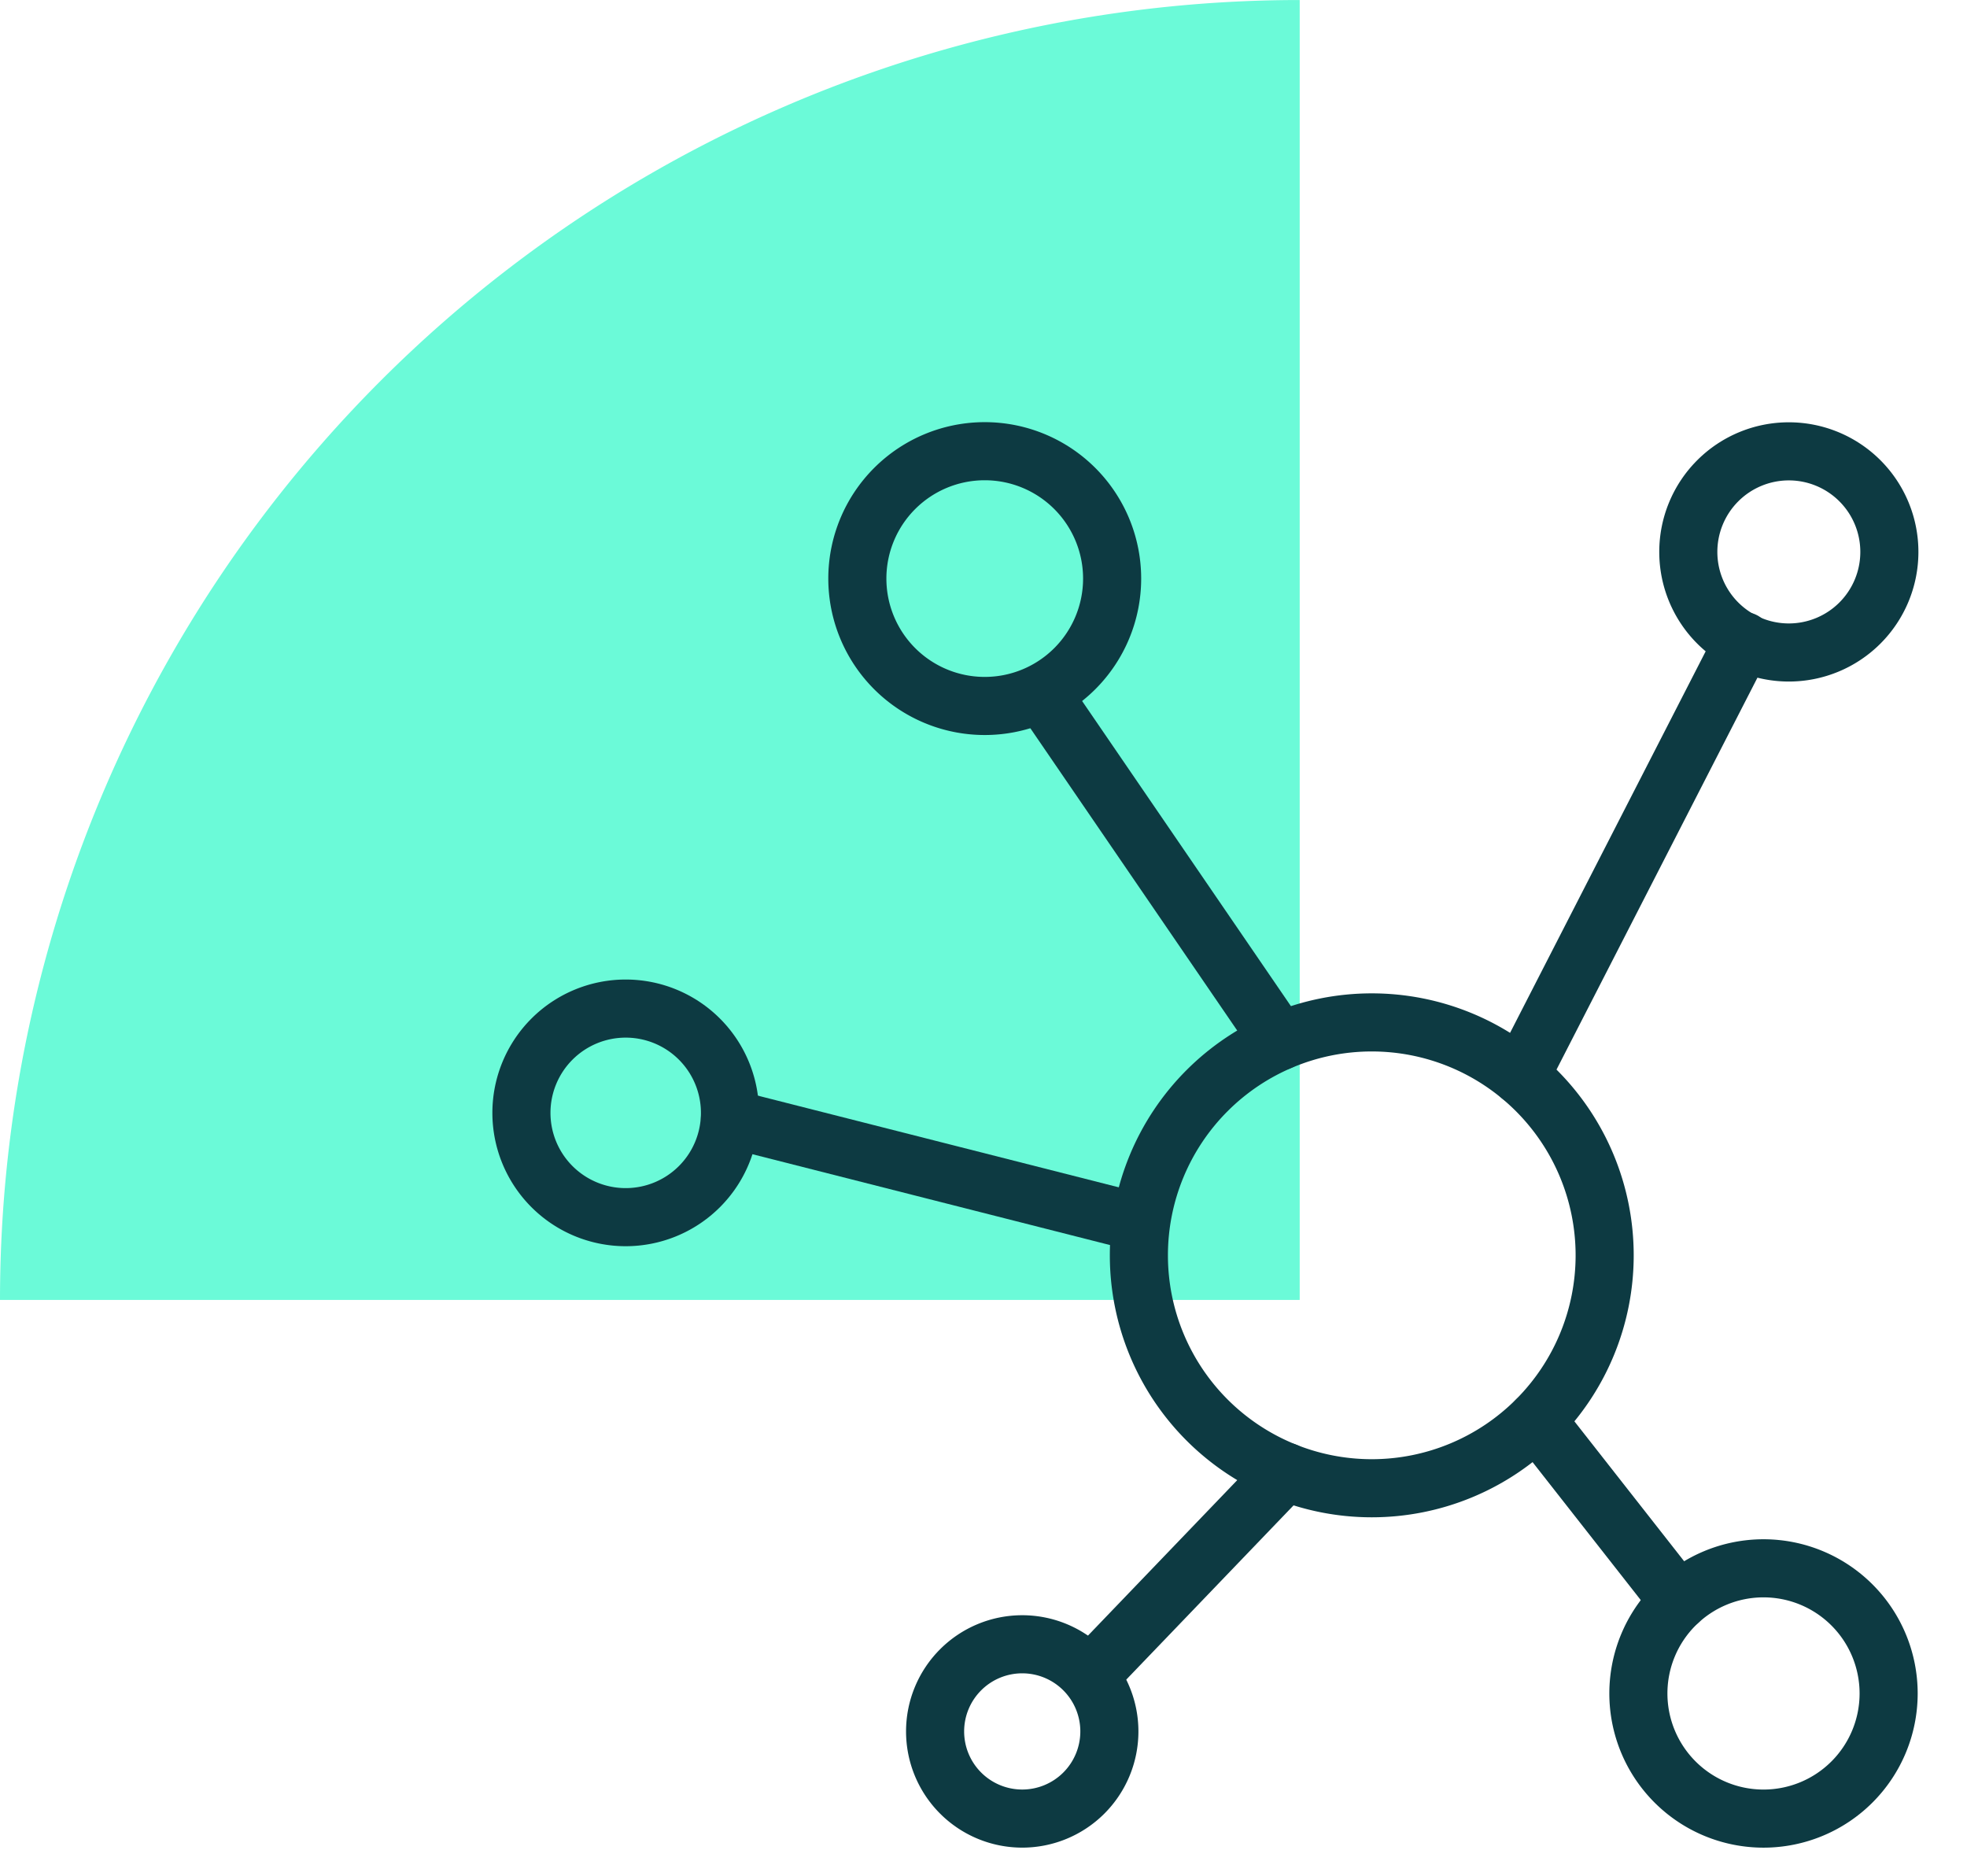 <svg xmlns="http://www.w3.org/2000/svg" xmlns:xlink="http://www.w3.org/1999/xlink" width="67.721" height="64.591" viewBox="0 0 67.721 64.591">
  <defs>
    <clipPath id="clip-path">
      <rect id="Rectangle_1737" data-name="Rectangle 1737" width="67.721" height="64.591" fill="none"/>
    </clipPath>
    <clipPath id="clip-path-2">
      <path id="path324" d="M0-682.665H50v50H0Z" transform="translate(0 682.665)" fill="#0d3a42"/>
    </clipPath>
  </defs>
  <g id="enterprise-connectivity-software-defined-network" transform="translate(0 0)">
    <g id="Group_3832" data-name="Group 3832" transform="translate(0 0)" clip-path="url(#clip-path)">
      <path id="Path_114916" data-name="Path 114916" d="M44.747,0A44.747,44.747,0,0,0,0,44.747H44.747Z" transform="translate(0 0.001)" fill="#6bfad8"/>
      <path id="Path_114917" data-name="Path 114917" d="M52.866,41.516" transform="translate(8.909 8.332)" fill="none" stroke="#0d3a42" stroke-miterlimit="10" stroke-width="2"/>
      <g id="g318" transform="translate(16.5 696.732)">
        <g id="g320" transform="translate(0 -682.665)">
          <g id="g322" clip-path="url(#clip-path-2)">
            <g id="g328" transform="translate(22.71 21.128)">
              <path id="path330" d="M-101.454-202.91a8.018,8.018,0,0,1-8.018-8.018,8.018,8.018,0,0,1,8.018-8.018,8.018,8.018,0,0,1,8.018,8.018A8.018,8.018,0,0,1-101.454-202.91Z" transform="translate(109.472 218.946)" fill="none" stroke="#0d3a42" stroke-linecap="round" stroke-linejoin="round" stroke-miterlimit="10" stroke-width="2"/>
            </g>
            <g id="g332" transform="translate(41.627 1.473)">
              <path id="path334" d="M-43.789-87.576a3.461,3.461,0,0,1-3.461-3.461A3.461,3.461,0,0,1-43.789-94.5a3.461,3.461,0,0,1,3.461,3.461A3.461,3.461,0,0,1-43.789-87.576Z" transform="translate(47.249 94.497)" fill="none" stroke="#0d3a42" stroke-linecap="round" stroke-linejoin="round" stroke-miterlimit="10" stroke-width="2"/>
            </g>
            <g id="g336" transform="translate(13.018 1.465)">
              <path id="path338" d="M-55.5-111a4.386,4.386,0,0,1-4.386-4.386A4.386,4.386,0,0,1-55.5-119.77a4.386,4.386,0,0,1,4.386,4.386A4.386,4.386,0,0,1-55.5-111Z" transform="translate(59.885 119.77)" fill="none" stroke="#0d3a42" stroke-linecap="round" stroke-linejoin="round" stroke-miterlimit="10" stroke-width="2"/>
            </g>
            <g id="g340" transform="translate(39.907 39.92)">
              <path id="path342" d="M-54.508-109.016a4.308,4.308,0,0,1-4.308-4.308,4.308,4.308,0,0,1,4.308-4.308,4.308,4.308,0,0,1,4.308,4.308A4.308,4.308,0,0,1-54.508-109.016Z" transform="translate(58.816 117.632)" fill="none" stroke="#0d3a42" stroke-linecap="round" stroke-linejoin="round" stroke-miterlimit="10" stroke-width="2"/>
            </g>
            <g id="g344" transform="translate(15.695 42.537)">
              <path id="path346" d="M-37.945-75.891a3,3,0,0,1-3-3,3,3,0,0,1,3-3,3,3,0,0,1,3,3A3,3,0,0,1-37.945-75.891Z" transform="translate(40.944 81.889)" fill="none" stroke="#0d3a42" stroke-linecap="round" stroke-linejoin="round" stroke-miterlimit="10" stroke-width="2"/>
            </g>
            <g id="g348" transform="translate(1.452 20.652)">
              <path id="path350" d="M-45.423-90.844a3.59,3.59,0,0,1-3.59-3.59,3.59,3.59,0,0,1,3.59-3.59,3.59,3.59,0,0,1,3.59,3.59A3.59,3.59,0,0,1-45.423-90.844Z" transform="translate(49.013 98.024)" fill="none" stroke="#0d3a42" stroke-linecap="round" stroke-linejoin="round" stroke-miterlimit="10" stroke-width="2"/>
            </g>
            <g id="g352" transform="translate(21.022 36.594)">
              <path id="path354" d="M-85.28,0l-6.74,7.019" transform="translate(92.02)" fill="none" stroke="#0d3a42" stroke-linecap="round" stroke-linejoin="round" stroke-miterlimit="10" stroke-width="2"/>
            </g>
            <g id="g356" transform="translate(8.632 24.437)">
              <path id="path358" d="M0,0,14.122,3.587" fill="none" stroke="#0d3a42" stroke-linecap="round" stroke-linejoin="round" stroke-miterlimit="10" stroke-width="2"/>
            </g>
            <g id="g360" transform="translate(36.4 34.818)">
              <path id="path362" d="M0,0,4.895,6.24" fill="none" stroke="#0d3a42" stroke-linecap="round" stroke-linejoin="round" stroke-miterlimit="10" stroke-width="2"/>
            </g>
            <g id="g364" transform="translate(35.852 7.998)">
              <path id="path366" d="M-97.159,0l-7.679,14.976" transform="translate(104.837)" fill="none" stroke="#0d3a42" stroke-linecap="round" stroke-linejoin="round" stroke-miterlimit="10" stroke-width="2"/>
            </g>
            <g id="g368" transform="translate(19.366 9.805)">
              <path id="path370" d="M0,0,8.194,11.972" fill="none" stroke="#0d3a42" stroke-linecap="round" stroke-linejoin="round" stroke-miterlimit="10" stroke-width="2"/>
            </g>
          </g>
        </g>
      </g>
    </g>
  </g>
</svg>
